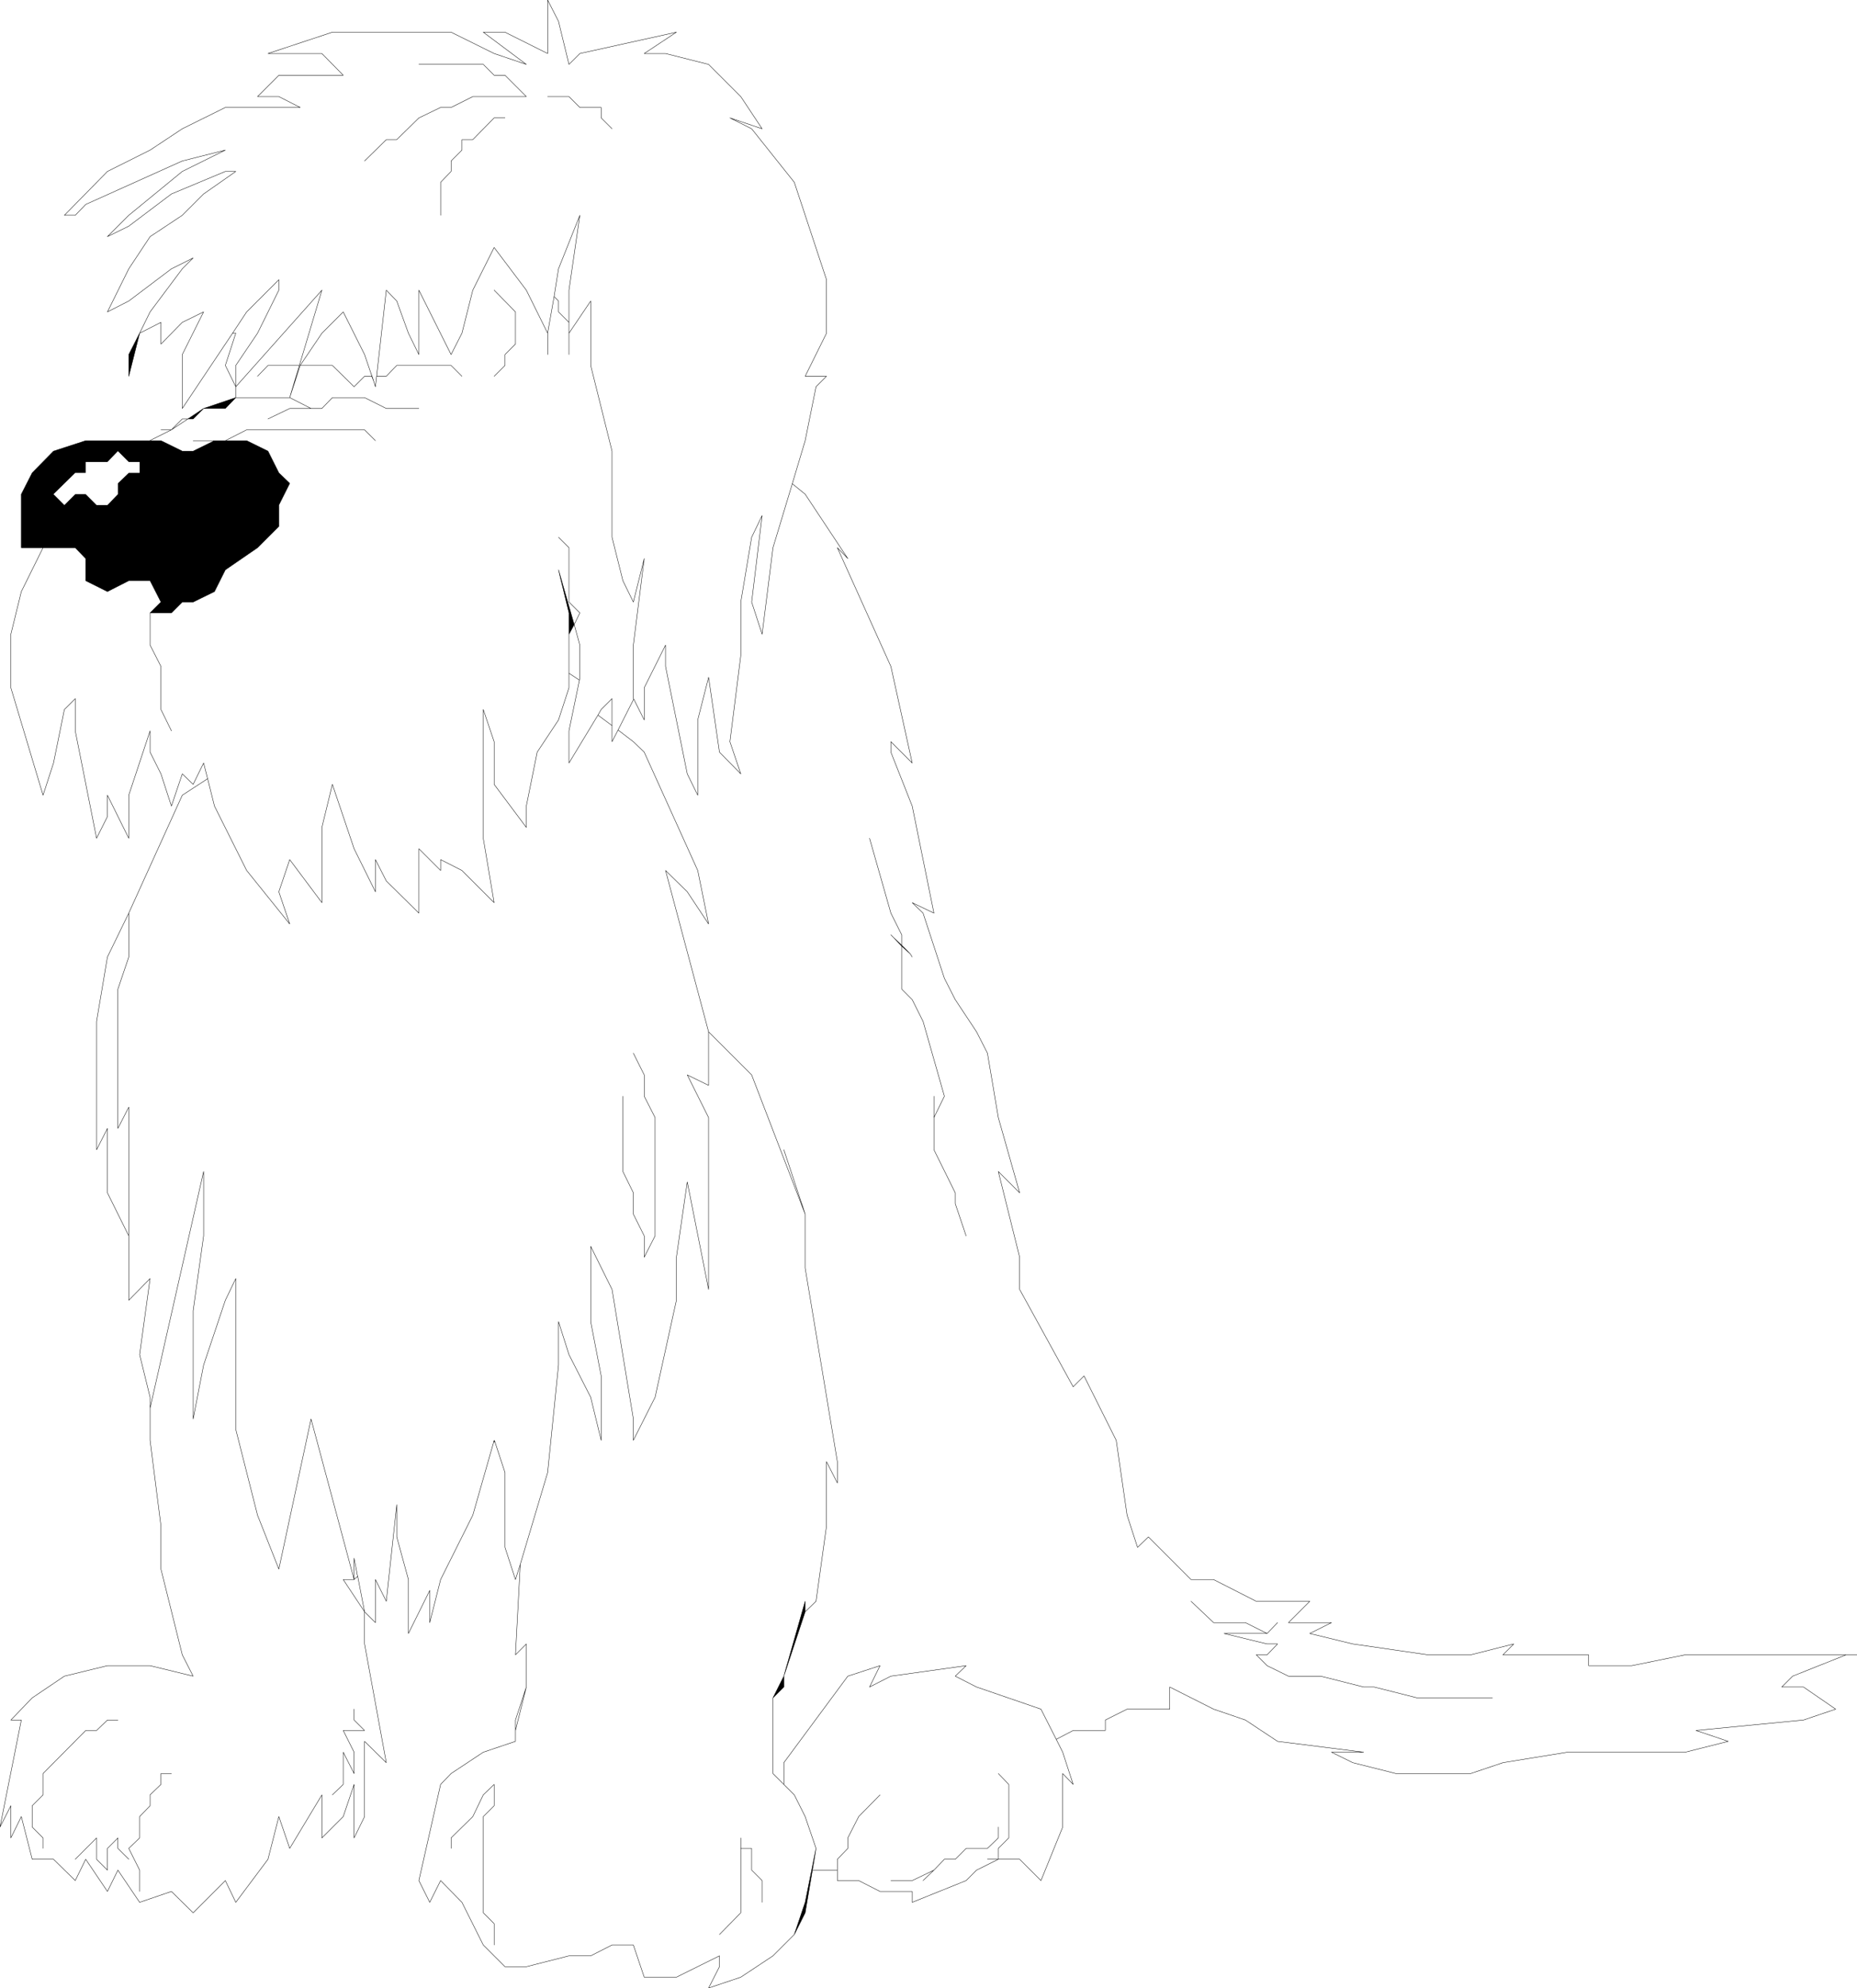 <?xml version="1.0" encoding="UTF-8" standalone="no"?>
<svg xmlns:xlink="http://www.w3.org/1999/xlink" height="247.0px" width="230.75px" xmlns="http://www.w3.org/2000/svg">
  <g transform="matrix(1.0, 0.0, 0.0, 1.0, -120.05, -18.0)">
    <path d="M221.0 250.35 L220.1 255.65 218.75 258.35 220.1 254.35 221.45 247.65 221.0 250.35 M181.55 197.15 L181.4 197.15 181.45 196.95 181.55 197.15 M125.4 86.05 L122.7 86.05 122.7 79.4 124.05 76.75 126.7 74.05 130.7 72.75 138.65 72.75 140.05 72.75 142.7 74.05 144.05 74.05 146.7 72.75 148.05 72.75 150.7 72.75 153.35 74.05 154.7 76.75 156.05 78.05 154.7 80.75 154.7 83.4 152.05 86.05 148.05 88.8 146.7 91.5 144.05 92.8 142.7 92.8 141.35 94.15 138.7 94.15 140.05 92.8 138.7 90.15 136.05 90.15 133.4 91.5 130.7 90.15 130.7 87.4 129.4 86.05 125.4 86.05 M166.1 64.25 L166.5 65.4 166.25 64.75 166.1 64.25 M190.75 96.8 L190.75 94.15 189.45 88.8 191.4 95.6 190.75 96.8 M232.1 135.55 L232.1 135.45 232.1 135.55 231.1 134.5 232.1 135.45 233.15 136.5 232.1 135.55 M137.4 59.4 L136.05 64.75 136.05 62.05 137.4 59.4 M149.35 67.4 L148.05 68.75 145.35 68.75 144.05 70.05 143.4 70.05 145.35 68.75 149.35 67.4 M137.4 75.4 L136.05 75.4 134.7 74.05 133.4 75.4 130.7 75.4 130.7 76.75 129.4 76.75 126.7 79.4 128.05 80.75 129.4 79.4 130.7 79.4 132.05 80.75 133.4 80.75 134.7 79.4 134.7 78.05 136.05 76.75 137.4 76.75 137.4 75.4 M216.1 228.95 L217.45 226.25 220.1 216.95 220.1 218.25 217.45 226.25 217.45 227.6 216.1 228.95" fill="#000000" fill-rule="evenodd" stroke="none"/>
    <path d="M350.8 223.6 L349.45 223.6 342.8 226.25 341.45 227.6 344.15 227.6 348.15 230.35 344.15 231.7 330.8 233.0 334.8 234.35 329.45 235.7 314.8 235.7 306.8 237.0 302.8 238.35 293.5 238.35 288.15 237.0 285.5 235.7 289.5 235.7 278.8 234.35 274.8 231.7 270.85 230.35 265.4 227.6 265.4 230.35 260.1 230.35 257.4 231.7 257.4 233.0 253.4 233.0 251.3 234.1 252.1 235.7 253.4 239.7 252.1 238.35 252.1 245.0 249.4 251.65 246.75 249.0 244.1 249.0 241.4 250.35 240.1 251.65 233.4 254.35 233.4 253.0 229.4 253.0 226.75 251.65 224.1 251.65 224.1 250.35 221.0 250.35 220.1 255.65 218.75 258.35 216.1 261.0 212.1 263.65 208.1 265.0 209.45 262.35 209.45 261.0 204.1 263.65 200.1 263.65 198.75 259.65 196.1 259.65 193.45 261.0 190.75 261.0 185.45 262.35 182.8 262.35 180.1 259.65 177.45 254.35 174.8 251.65 173.45 254.35 172.1 251.65 174.8 239.7 176.1 238.35 180.1 235.7 184.1 234.35 184.1 233.0 184.1 231.7 185.45 227.6 185.45 222.25 184.1 223.6 184.7 212.35 184.1 214.25 182.8 210.25 182.8 200.95 181.55 197.15 181.4 197.15 178.8 206.25 174.8 214.25 173.45 219.6 173.45 215.6 170.8 220.95 170.8 214.25 169.35 208.95 169.35 204.95 168.05 216.95 166.7 214.25 166.7 219.6 165.35 218.25 165.35 222.25 168.05 237.0 165.35 234.35 165.35 243.7 164.05 246.35 164.05 239.7 162.7 243.7 160.05 246.35 160.05 241.0 156.05 247.65 154.7 243.7 153.35 249.0 149.35 254.35 148.05 251.65 144.05 255.65 141.35 253.0 137.4 254.35 134.7 250.35 133.4 253.0 130.7 249.0 129.4 251.65 126.7 249.0 124.05 249.0 122.7 243.7 121.4 246.35 121.4 242.35 120.05 245.0 122.7 231.7 121.4 231.7 124.05 228.95 128.05 226.25 133.4 224.95 138.7 224.95 144.05 226.25 142.7 223.6 140.05 212.95 140.05 207.6 138.7 196.95 138.7 192.95 138.7 191.6 137.4 186.3 138.7 176.85 136.05 179.55 136.05 171.55 133.4 166.2 133.4 158.2 132.05 160.85 132.05 144.9 133.4 136.9 136.05 131.45 142.7 116.8 145.85 114.75 145.35 112.8 144.05 115.45 142.7 114.15 141.35 118.15 140.05 114.15 138.7 111.45 138.7 108.8 136.05 116.8 136.05 122.15 133.4 116.8 133.4 119.45 132.05 122.15 129.4 108.8 129.4 104.8 128.05 106.15 126.7 112.8 125.4 116.8 121.4 103.45 121.4 96.8 122.7 91.5 125.4 86.05 122.7 86.05 122.7 79.4 124.05 76.75 126.7 74.05 130.7 72.75 138.65 72.75 141.35 71.4 140.05 71.4 M137.4 59.4 L138.7 56.75 142.7 51.4 144.05 50.05 141.35 51.4 136.05 55.4 133.4 56.75 136.05 51.4 138.7 47.4 142.7 44.75 145.35 42.1 149.35 39.3 148.05 39.3 141.35 42.1 136.05 46.1 133.4 47.4 136.05 44.75 142.7 39.3 148.05 36.65 142.7 38.0 130.7 43.4 129.4 44.75 128.05 44.75 133.4 39.3 138.7 36.65 142.7 34.0 148.05 31.35 157.35 31.35 154.7 30.0 152.05 30.0 154.7 27.35 162.7 27.35 160.05 24.65 153.35 24.65 161.35 22.0 176.1 22.0 181.45 24.65 185.45 26.0 180.1 22.0 182.8 22.0 188.1 24.65 188.1 18.0 189.45 20.65 190.75 26.0 192.1 24.65 204.1 22.0 200.1 24.65 202.75 24.65 208.1 26.0 212.1 30.0 214.75 34.0 210.75 32.65 213.45 34.0 218.75 40.65 222.75 52.75 222.75 59.4 220.1 64.75 222.75 64.75 221.45 66.05 220.1 72.75 218.5 78.1 220.1 79.4 225.4 87.4 224.1 86.05 230.75 100.8 233.4 112.8 230.75 110.15 230.75 111.45 233.4 118.15 236.1 131.45 233.4 130.15 234.75 131.45 237.4 139.55 238.75 142.2 241.4 146.2 242.75 148.85 244.1 156.85 246.75 166.2 244.1 163.55 246.75 174.2 246.75 178.2 253.4 190.3 254.75 188.95 258.75 196.95 260.1 206.25 261.4 210.25 262.75 208.95 268.05 214.25 270.85 214.25 276.15 216.95 282.8 216.95 280.15 219.6 285.5 219.6 282.8 220.95 288.15 222.25 297.5 223.6 302.8 223.6 308.15 222.25 306.8 223.6 317.45 223.6 317.45 224.95 322.8 224.95 329.45 223.6 349.45 223.6 M172.1 26.0 L180.1 26.0 181.45 27.35 182.8 27.35 185.45 30.0 178.8 30.0 176.1 31.35 174.8 31.35 172.1 32.65 169.35 35.35 168.05 35.35 165.35 38.0 M182.8 32.65 L181.45 32.65 178.8 35.35 177.45 35.35 177.45 36.65 176.1 38.0 176.1 39.3 174.8 40.65 174.8 44.75 M196.1 34.0 L194.75 32.65 194.75 31.35 192.1 31.35 190.75 30.0 188.1 30.0 M188.9 54.85 L189.45 55.4 189.45 56.75 190.75 58.05 190.75 54.05 192.1 44.75 189.45 51.4 188.9 54.85 188.1 59.4 188.1 62.05 M181.45 64.75 L182.8 63.4 182.8 62.05 184.1 60.75 184.1 56.75 181.45 54.05 M190.75 62.05 L190.75 59.4 190.75 58.05 M188.1 59.4 L185.45 54.05 181.45 48.75 178.8 54.05 177.45 59.4 176.1 62.05 172.1 54.05 172.1 62.05 170.8 59.4 169.35 55.4 168.05 54.05 166.85 64.75 168.05 64.75 169.35 63.4 176.1 63.4 177.45 64.75 M189.45 84.75 L190.75 86.05 190.75 92.8 192.1 94.15 191.4 95.6 192.1 98.15 192.1 102.15 192.05 102.5 190.75 108.8 190.75 112.8 194.35 106.85 194.75 106.15 196.1 104.8 196.1 108.15 196.1 110.15 196.85 108.7 198.8 104.85 198.75 104.8 198.75 98.15 200.1 87.4 198.75 92.8 197.45 90.15 196.1 84.75 196.1 74.05 193.45 63.4 193.45 55.4 190.75 59.4 M166.25 64.75 L165.35 64.75 164.05 66.05 161.35 63.4 157.35 63.4 156.05 67.4 158.7 68.75 160.05 68.75 161.35 67.4 165.35 67.4 168.05 68.75 172.1 68.75 M157.35 63.4 L160.05 59.4 162.7 56.75 165.35 62.05 166.1 64.25 166.5 65.4 166.7 66.05 166.85 64.75 M166.25 64.75 L166.5 65.4 M166.7 72.75 L165.35 71.4 150.7 71.4 148.05 72.75 150.7 72.75 153.35 74.05 154.7 76.75 156.05 78.05 154.7 80.75 154.7 83.4 152.05 86.05 148.05 88.8 146.7 91.5 144.05 92.8 142.7 92.8 141.35 94.15 138.7 94.15 138.7 98.15 140.05 100.8 140.05 106.15 141.35 108.8 M190.75 96.8 L190.75 94.15 189.45 88.8 191.4 95.6 190.75 96.8 190.75 101.65 192.05 102.5 M218.5 78.1 L216.1 86.05 214.75 96.8 213.45 92.8 214.75 82.05 213.45 84.75 212.1 92.8 212.1 99.45 210.75 110.15 212.1 114.15 209.45 111.45 208.1 102.15 206.75 107.45 206.75 116.8 205.45 114.15 202.75 100.8 202.75 98.15 200.1 103.45 200.1 107.45 198.8 104.85 M184.7 212.35 L188.1 200.95 189.45 187.6 189.45 182.2 190.75 186.3 193.45 191.6 194.75 196.95 194.75 188.95 193.45 182.2 193.45 172.85 196.1 178.2 198.75 194.3 198.75 196.95 201.45 191.6 204.1 179.55 204.1 174.2 205.45 164.85 208.1 178.2 208.1 156.85 205.45 151.55 208.1 152.85 208.1 146.2 202.75 126.15 205.45 128.8 208.1 132.8 206.75 126.15 200.1 111.45 198.75 110.15 196.85 108.7 M232.1 135.45 L232.1 135.55 233.15 136.5 232.1 135.45 231.1 134.5 232.1 135.55 232.1 140.9 233.4 142.2 234.75 144.9 237.4 154.2 236.1 156.85 236.1 160.85 238.75 166.2 238.75 167.55 240.1 171.55 M228.1 122.15 L230.75 131.45 232.1 134.15 232.1 135.45 M231.1 134.5 L230.75 134.15 M233.4 136.9 L233.15 136.5 M196.1 108.15 L194.35 106.85 M145.85 114.75 L146.7 118.15 150.7 126.15 156.05 132.8 154.7 128.8 156.05 124.8 160.05 130.15 160.05 120.8 161.35 115.45 164.05 123.45 166.7 128.8 166.7 124.8 168.05 127.45 172.1 131.45 172.1 123.45 174.8 126.15 174.8 124.8 177.45 126.15 181.45 130.15 180.1 122.15 180.1 106.15 181.45 110.15 181.45 115.45 185.45 120.8 185.45 118.15 186.8 111.45 189.45 107.45 190.75 103.45 190.75 101.65 M197.45 154.2 L197.45 163.55 198.75 166.2 198.75 168.85 200.1 171.55 200.1 174.2 201.45 171.55 201.45 156.85 200.1 154.2 200.1 151.55 198.75 148.85 M181.4 197.15 L181.45 196.95 181.55 197.15 M236.1 156.85 L236.1 154.2 M208.1 146.2 L213.45 151.55 220.1 168.85 217.45 160.85 M220.1 218.25 L221.45 216.95 222.75 207.6 222.75 199.6 224.1 202.25 224.1 199.6 220.1 175.55 220.1 168.85 M154.7 52.75 L150.7 56.75 148.95 59.4 149.35 59.4 148.05 63.4 149.35 66.05 149.35 63.4 152.05 59.4 154.7 54.05 154.7 52.75 M148.95 59.4 L142.7 68.75 142.7 62.05 145.35 56.75 142.7 58.05 140.05 60.75 140.05 58.05 137.4 59.4 136.05 64.75 136.05 62.05 137.4 59.4 M152.05 64.75 L153.35 63.4 157.25 63.4 160.05 54.05 149.35 66.05 149.35 67.4 156.05 67.4 157.25 63.4 M149.35 67.4 L148.05 68.75 145.35 68.75 144.05 70.05 143.4 70.05 141.35 71.4 142.7 70.05 143.4 70.05 145.35 68.75 149.35 67.4 M138.65 72.75 L140.05 72.75 142.7 74.05 144.05 74.05 146.7 72.75 144.05 72.75 M146.7 72.75 L148.05 72.75 M158.7 68.75 L156.05 68.75 153.35 70.05 M138.7 94.15 L140.05 92.8 138.7 90.15 136.05 90.15 133.4 91.5 130.7 90.15 130.7 87.4 129.4 86.05 125.4 86.05 M136.05 131.45 L136.05 136.9 134.7 140.9 134.7 158.2 136.05 155.55 136.05 171.55 M138.7 192.95 L145.35 163.55 145.35 171.55 144.05 180.85 144.05 194.3 145.35 187.6 148.05 179.55 149.35 176.85 149.35 195.6 152.05 206.25 154.7 212.95 158.7 194.3 164.05 214.25 164.05 211.6 164.4 213.4 164.4 213.5 164.5 213.85 165.35 218.25 162.7 214.25 164.05 214.25 164.5 213.85 M134.7 231.7 L133.4 231.7 132.05 233.0 130.7 233.0 125.4 238.35 125.4 241.0 124.05 242.35 124.05 245.0 125.4 246.35 125.4 247.65 M141.35 238.35 L140.05 238.35 140.05 239.7 138.7 241.0 138.7 242.35 137.4 243.7 137.4 246.35 136.05 247.65 137.4 250.35 137.4 253.0 M129.4 249.0 L132.05 246.35 132.05 249.0 133.4 250.35 133.4 247.65 134.7 246.35 134.7 247.65 136.05 249.0 M278.8 219.6 L277.5 220.95 272.15 220.95 277.5 222.25 278.8 222.25 277.5 223.6 276.15 223.6 277.5 224.95 280.15 226.25 284.15 226.25 289.5 227.6 290.8 227.6 296.15 228.95 305.5 228.95 M268.05 216.95 L270.85 219.6 274.8 219.6 277.5 220.95 M216.1 228.95 L216.1 238.35 217.45 239.7 217.45 237.0 225.4 226.25 229.4 224.95 228.1 227.6 230.75 226.25 240.1 224.95 238.75 226.25 241.4 227.6 249.4 230.35 251.3 234.1 M242.75 249.0 L244.1 249.0 244.1 247.65 245.4 246.35 245.4 239.7 244.1 238.35 M230.75 251.65 L233.4 251.65 236.1 250.35 237.4 249.0 238.75 249.0 240.1 247.65 242.75 247.65 244.1 246.35 244.1 245.0 M216.1 228.95 L217.45 226.25 220.1 216.95 220.1 218.25 217.45 226.25 217.45 227.6 216.1 228.95 M221.45 247.65 L220.1 243.7 218.75 241.0 217.45 239.7 M229.4 241.0 L226.75 243.7 225.4 246.35 225.4 247.65 224.1 249.0 224.1 250.35 M161.35 241.0 L162.7 239.7 162.7 235.7 164.05 238.35 164.05 235.7 162.7 233.0 165.35 233.0 164.05 231.7 164.05 230.35 M176.1 247.65 L176.1 246.35 178.8 243.7 180.1 241.0 181.45 239.7 181.45 242.35 180.1 243.7 180.1 255.65 181.45 257.0 181.45 259.65 M185.45 227.6 L184.1 233.0 M236.1 250.35 L234.75 251.65 M221.0 250.35 L221.45 247.65 220.1 254.35 218.75 258.35 M214.75 254.35 L214.75 251.65 213.45 250.35 213.45 247.65 212.1 247.65 212.1 255.65 209.45 258.35 M212.1 247.65 L212.1 246.35" fill="none" stroke="#000000" stroke-linecap="round" stroke-linejoin="round" stroke-width="0.05"/>
  </g>
</svg>
